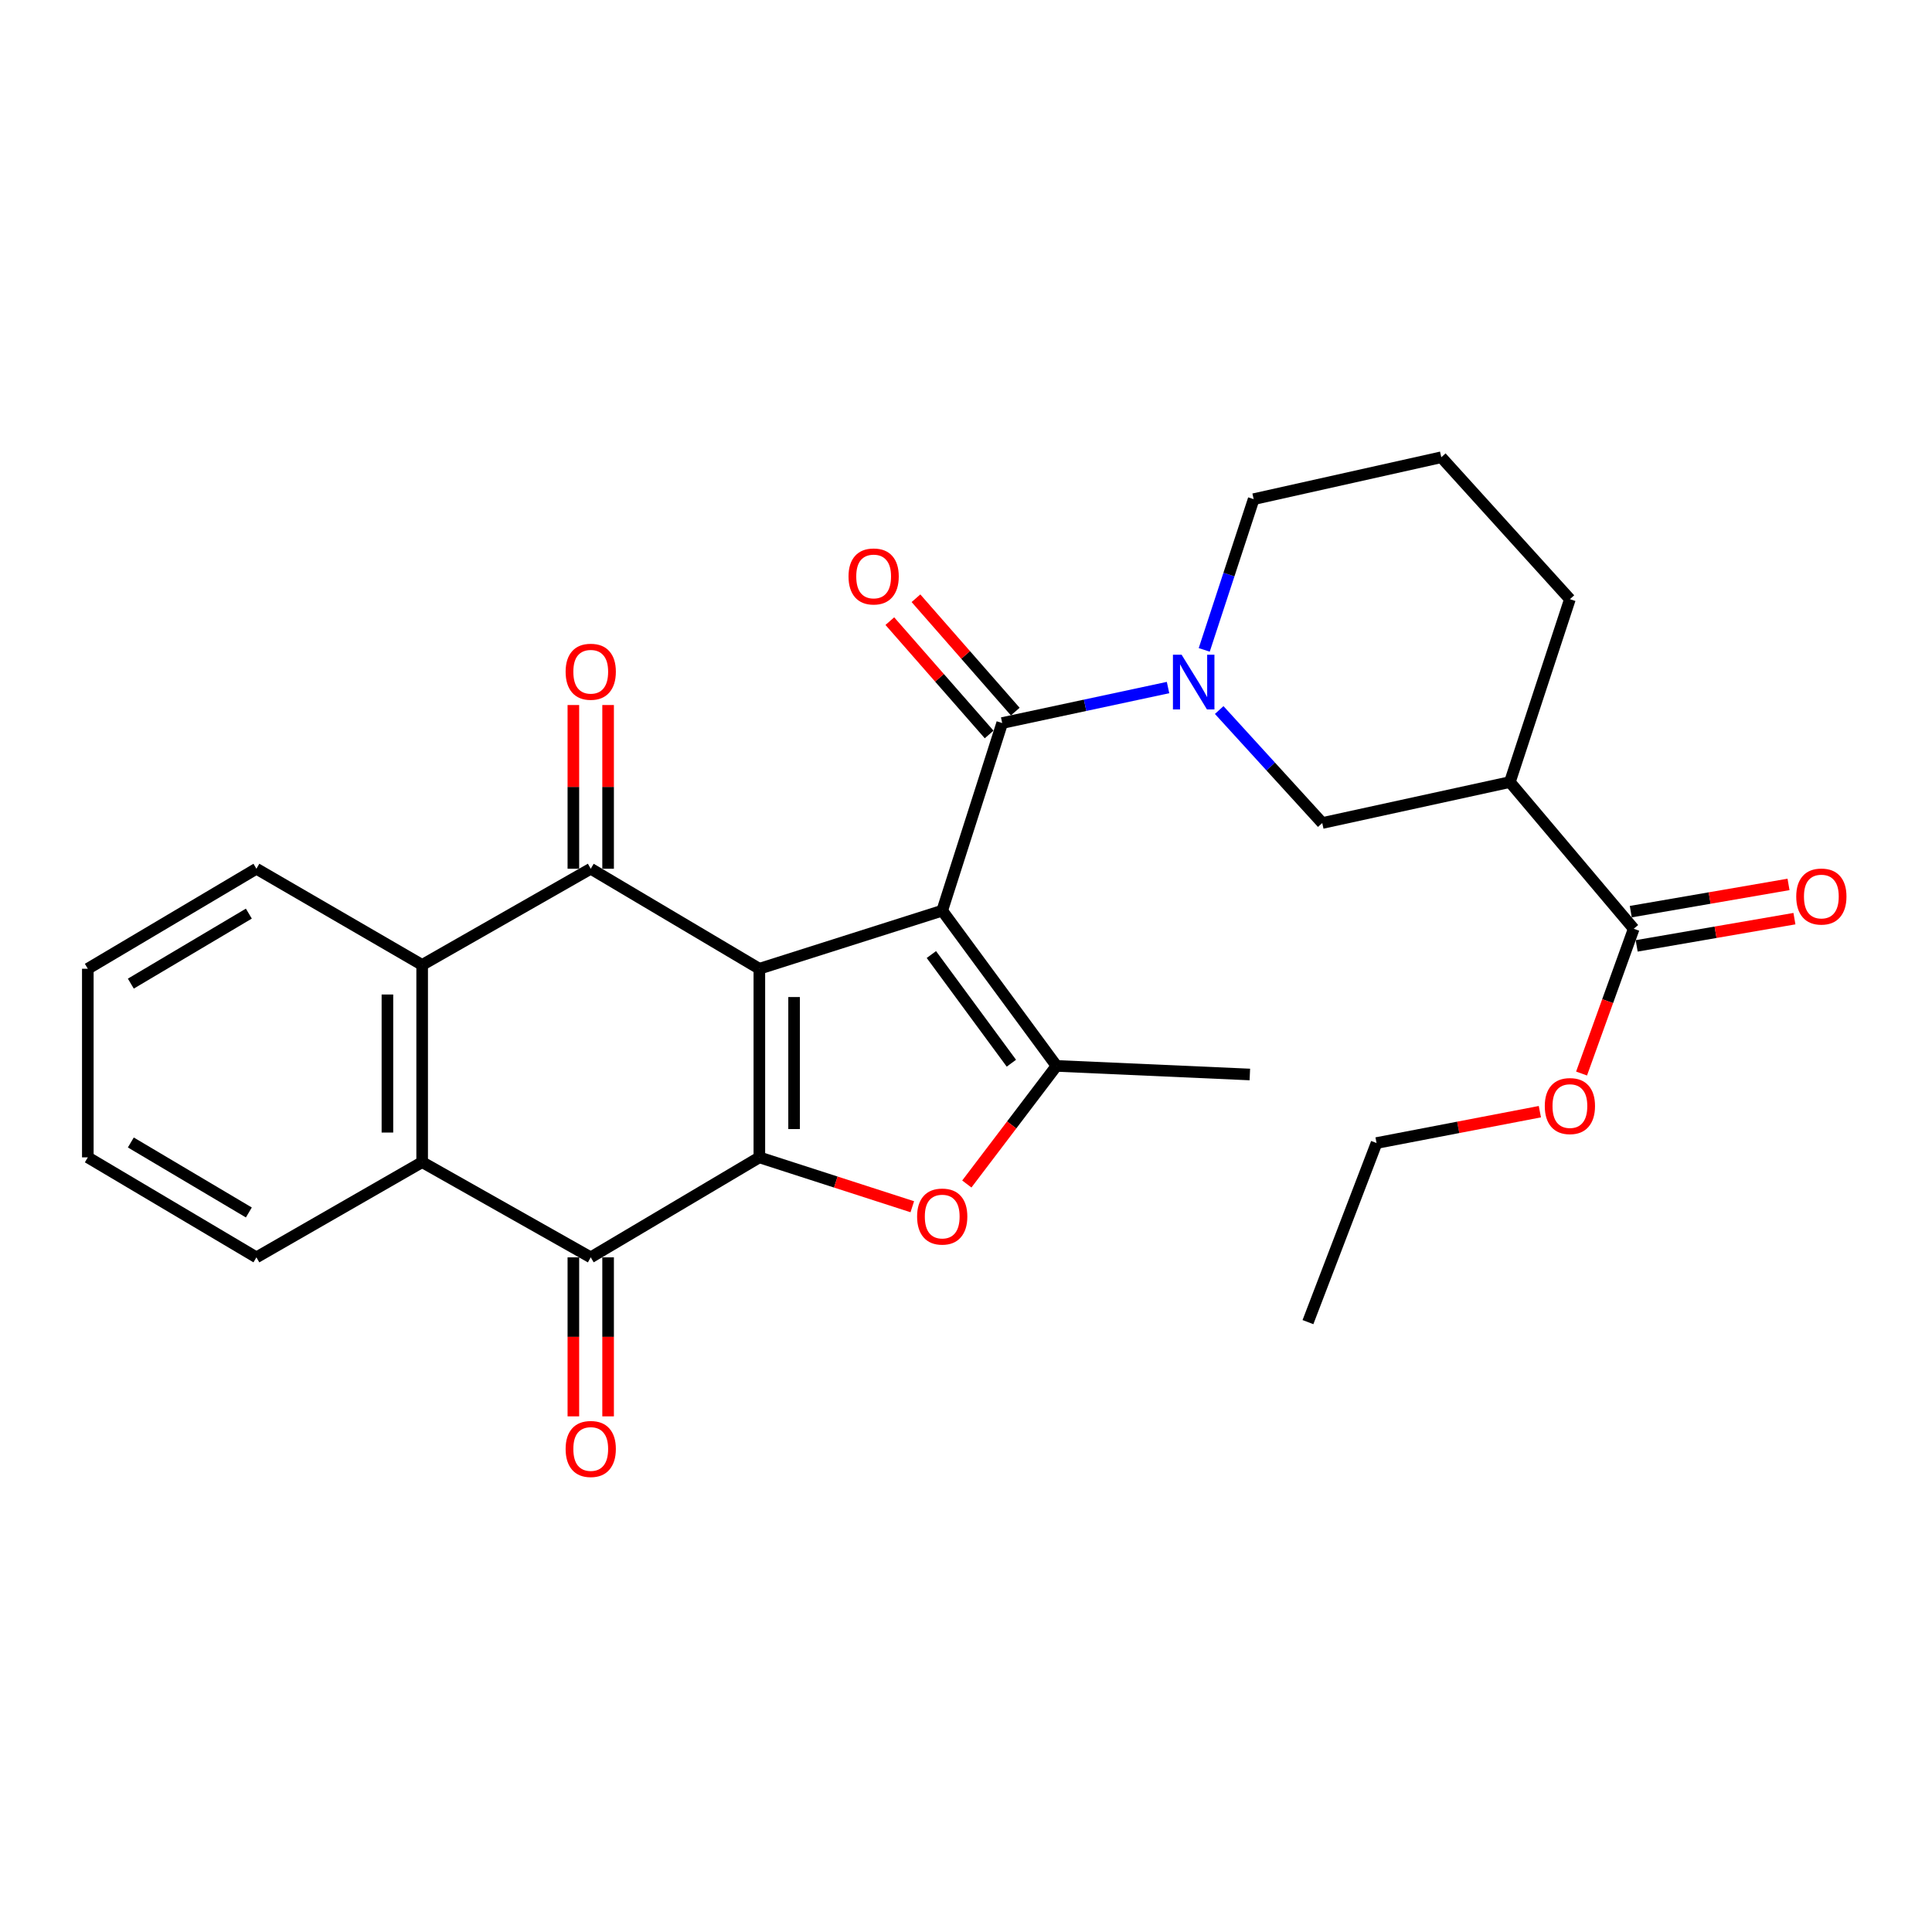 <?xml version='1.0' encoding='iso-8859-1'?>
<svg version='1.1' baseProfile='full'
              xmlns='http://www.w3.org/2000/svg'
                      xmlns:rdkit='http://www.rdkit.org/xml'
                      xmlns:xlink='http://www.w3.org/1999/xlink'
                  xml:space='preserve'
width='1000px' height='1000px' viewBox='0 0 1000 1000'>
<!-- END OF HEADER -->
<rect style='opacity:1.0;fill:#FFFFFF;stroke:none' width='1000' height='1000' x='0' y='0'> </rect>
<path class='bond-0' d='M 487.689,471.356 L 393.041,501.423' style='fill:none;fill-rule:evenodd;stroke:#000000;stroke-width:6px;stroke-linecap:butt;stroke-linejoin:miter;stroke-opacity:1' />
<path class='bond-3' d='M 487.689,471.356 L 546.845,551.709' style='fill:none;fill-rule:evenodd;stroke:#000000;stroke-width:6px;stroke-linecap:butt;stroke-linejoin:miter;stroke-opacity:1' />
<path class='bond-3' d='M 482.082,494.069 L 523.492,550.316' style='fill:none;fill-rule:evenodd;stroke:#000000;stroke-width:6px;stroke-linecap:butt;stroke-linejoin:miter;stroke-opacity:1' />
<path class='bond-4' d='M 487.689,471.356 L 518.735,374.24' style='fill:none;fill-rule:evenodd;stroke:#000000;stroke-width:6px;stroke-linecap:butt;stroke-linejoin:miter;stroke-opacity:1' />
<path class='bond-1' d='M 393.041,501.423 L 393.041,599.048' style='fill:none;fill-rule:evenodd;stroke:#000000;stroke-width:6px;stroke-linecap:butt;stroke-linejoin:miter;stroke-opacity:1' />
<path class='bond-1' d='M 411.021,516.067 L 411.021,584.405' style='fill:none;fill-rule:evenodd;stroke:#000000;stroke-width:6px;stroke-linecap:butt;stroke-linejoin:miter;stroke-opacity:1' />
<path class='bond-2' d='M 393.041,501.423 L 305.765,449.659' style='fill:none;fill-rule:evenodd;stroke:#000000;stroke-width:6px;stroke-linecap:butt;stroke-linejoin:miter;stroke-opacity:1' />
<path class='bond-6' d='M 393.041,599.048 L 305.765,650.803' style='fill:none;fill-rule:evenodd;stroke:#000000;stroke-width:6px;stroke-linecap:butt;stroke-linejoin:miter;stroke-opacity:1' />
<path class='bond-28' d='M 393.041,599.048 L 432.621,611.827' style='fill:none;fill-rule:evenodd;stroke:#000000;stroke-width:6px;stroke-linecap:butt;stroke-linejoin:miter;stroke-opacity:1' />
<path class='bond-28' d='M 432.621,611.827 L 472.202,624.606' style='fill:none;fill-rule:evenodd;stroke:#FF0000;stroke-width:6px;stroke-linecap:butt;stroke-linejoin:miter;stroke-opacity:1' />
<path class='bond-8' d='M 305.765,449.659 L 218.508,499.445' style='fill:none;fill-rule:evenodd;stroke:#000000;stroke-width:6px;stroke-linecap:butt;stroke-linejoin:miter;stroke-opacity:1' />
<path class='bond-13' d='M 314.755,449.659 L 314.755,407.289' style='fill:none;fill-rule:evenodd;stroke:#000000;stroke-width:6px;stroke-linecap:butt;stroke-linejoin:miter;stroke-opacity:1' />
<path class='bond-13' d='M 314.755,407.289 L 314.755,364.92' style='fill:none;fill-rule:evenodd;stroke:#FF0000;stroke-width:6px;stroke-linecap:butt;stroke-linejoin:miter;stroke-opacity:1' />
<path class='bond-13' d='M 296.774,449.659 L 296.774,407.289' style='fill:none;fill-rule:evenodd;stroke:#000000;stroke-width:6px;stroke-linecap:butt;stroke-linejoin:miter;stroke-opacity:1' />
<path class='bond-13' d='M 296.774,407.289 L 296.774,364.92' style='fill:none;fill-rule:evenodd;stroke:#FF0000;stroke-width:6px;stroke-linecap:butt;stroke-linejoin:miter;stroke-opacity:1' />
<path class='bond-5' d='M 546.845,551.709 L 523.633,582.275' style='fill:none;fill-rule:evenodd;stroke:#000000;stroke-width:6px;stroke-linecap:butt;stroke-linejoin:miter;stroke-opacity:1' />
<path class='bond-5' d='M 523.633,582.275 L 500.421,612.84' style='fill:none;fill-rule:evenodd;stroke:#FF0000;stroke-width:6px;stroke-linecap:butt;stroke-linejoin:miter;stroke-opacity:1' />
<path class='bond-18' d='M 546.845,551.709 L 646.917,556.154' style='fill:none;fill-rule:evenodd;stroke:#000000;stroke-width:6px;stroke-linecap:butt;stroke-linejoin:miter;stroke-opacity:1' />
<path class='bond-7' d='M 518.735,374.24 L 561.655,365.057' style='fill:none;fill-rule:evenodd;stroke:#000000;stroke-width:6px;stroke-linecap:butt;stroke-linejoin:miter;stroke-opacity:1' />
<path class='bond-7' d='M 561.655,365.057 L 604.575,355.873' style='fill:none;fill-rule:evenodd;stroke:#0000FF;stroke-width:6px;stroke-linecap:butt;stroke-linejoin:miter;stroke-opacity:1' />
<path class='bond-14' d='M 525.498,368.316 L 499.8,338.984' style='fill:none;fill-rule:evenodd;stroke:#000000;stroke-width:6px;stroke-linecap:butt;stroke-linejoin:miter;stroke-opacity:1' />
<path class='bond-14' d='M 499.8,338.984 L 474.102,309.652' style='fill:none;fill-rule:evenodd;stroke:#FF0000;stroke-width:6px;stroke-linecap:butt;stroke-linejoin:miter;stroke-opacity:1' />
<path class='bond-14' d='M 511.973,380.164 L 486.275,350.833' style='fill:none;fill-rule:evenodd;stroke:#000000;stroke-width:6px;stroke-linecap:butt;stroke-linejoin:miter;stroke-opacity:1' />
<path class='bond-14' d='M 486.275,350.833 L 460.578,321.501' style='fill:none;fill-rule:evenodd;stroke:#FF0000;stroke-width:6px;stroke-linecap:butt;stroke-linejoin:miter;stroke-opacity:1' />
<path class='bond-15' d='M 296.774,650.803 L 296.774,691.955' style='fill:none;fill-rule:evenodd;stroke:#000000;stroke-width:6px;stroke-linecap:butt;stroke-linejoin:miter;stroke-opacity:1' />
<path class='bond-15' d='M 296.774,691.955 L 296.774,733.108' style='fill:none;fill-rule:evenodd;stroke:#FF0000;stroke-width:6px;stroke-linecap:butt;stroke-linejoin:miter;stroke-opacity:1' />
<path class='bond-15' d='M 314.755,650.803 L 314.755,691.955' style='fill:none;fill-rule:evenodd;stroke:#000000;stroke-width:6px;stroke-linecap:butt;stroke-linejoin:miter;stroke-opacity:1' />
<path class='bond-15' d='M 314.755,691.955 L 314.755,733.108' style='fill:none;fill-rule:evenodd;stroke:#FF0000;stroke-width:6px;stroke-linecap:butt;stroke-linejoin:miter;stroke-opacity:1' />
<path class='bond-29' d='M 305.765,650.803 L 218.508,601.516' style='fill:none;fill-rule:evenodd;stroke:#000000;stroke-width:6px;stroke-linecap:butt;stroke-linejoin:miter;stroke-opacity:1' />
<path class='bond-11' d='M 631.058,367.515 L 657.727,396.755' style='fill:none;fill-rule:evenodd;stroke:#0000FF;stroke-width:6px;stroke-linecap:butt;stroke-linejoin:miter;stroke-opacity:1' />
<path class='bond-11' d='M 657.727,396.755 L 684.397,425.994' style='fill:none;fill-rule:evenodd;stroke:#000000;stroke-width:6px;stroke-linecap:butt;stroke-linejoin:miter;stroke-opacity:1' />
<path class='bond-17' d='M 623.309,336.382 L 636.102,297.373' style='fill:none;fill-rule:evenodd;stroke:#0000FF;stroke-width:6px;stroke-linecap:butt;stroke-linejoin:miter;stroke-opacity:1' />
<path class='bond-17' d='M 636.102,297.373 L 648.895,258.365' style='fill:none;fill-rule:evenodd;stroke:#000000;stroke-width:6px;stroke-linecap:butt;stroke-linejoin:miter;stroke-opacity:1' />
<path class='bond-9' d='M 218.508,499.445 L 218.508,601.516' style='fill:none;fill-rule:evenodd;stroke:#000000;stroke-width:6px;stroke-linecap:butt;stroke-linejoin:miter;stroke-opacity:1' />
<path class='bond-9' d='M 200.528,514.756 L 200.528,586.205' style='fill:none;fill-rule:evenodd;stroke:#000000;stroke-width:6px;stroke-linecap:butt;stroke-linejoin:miter;stroke-opacity:1' />
<path class='bond-21' d='M 218.508,499.445 L 132.721,449.659' style='fill:none;fill-rule:evenodd;stroke:#000000;stroke-width:6px;stroke-linecap:butt;stroke-linejoin:miter;stroke-opacity:1' />
<path class='bond-22' d='M 218.508,601.516 L 132.721,650.803' style='fill:none;fill-rule:evenodd;stroke:#000000;stroke-width:6px;stroke-linecap:butt;stroke-linejoin:miter;stroke-opacity:1' />
<path class='bond-10' d='M 781.513,404.797 L 684.397,425.994' style='fill:none;fill-rule:evenodd;stroke:#000000;stroke-width:6px;stroke-linecap:butt;stroke-linejoin:miter;stroke-opacity:1' />
<path class='bond-12' d='M 781.513,404.797 L 845.614,480.726' style='fill:none;fill-rule:evenodd;stroke:#000000;stroke-width:6px;stroke-linecap:butt;stroke-linejoin:miter;stroke-opacity:1' />
<path class='bond-30' d='M 781.513,404.797 L 812.579,310.139' style='fill:none;fill-rule:evenodd;stroke:#000000;stroke-width:6px;stroke-linecap:butt;stroke-linejoin:miter;stroke-opacity:1' />
<path class='bond-16' d='M 847.143,489.585 L 887.969,482.538' style='fill:none;fill-rule:evenodd;stroke:#000000;stroke-width:6px;stroke-linecap:butt;stroke-linejoin:miter;stroke-opacity:1' />
<path class='bond-16' d='M 887.969,482.538 L 928.795,475.492' style='fill:none;fill-rule:evenodd;stroke:#FF0000;stroke-width:6px;stroke-linecap:butt;stroke-linejoin:miter;stroke-opacity:1' />
<path class='bond-16' d='M 844.085,471.866 L 884.91,464.82' style='fill:none;fill-rule:evenodd;stroke:#000000;stroke-width:6px;stroke-linecap:butt;stroke-linejoin:miter;stroke-opacity:1' />
<path class='bond-16' d='M 884.91,464.82 L 925.736,457.773' style='fill:none;fill-rule:evenodd;stroke:#FF0000;stroke-width:6px;stroke-linecap:butt;stroke-linejoin:miter;stroke-opacity:1' />
<path class='bond-19' d='M 845.614,480.726 L 832.115,518.193' style='fill:none;fill-rule:evenodd;stroke:#000000;stroke-width:6px;stroke-linecap:butt;stroke-linejoin:miter;stroke-opacity:1' />
<path class='bond-19' d='M 832.115,518.193 L 818.616,555.66' style='fill:none;fill-rule:evenodd;stroke:#FF0000;stroke-width:6px;stroke-linecap:butt;stroke-linejoin:miter;stroke-opacity:1' />
<path class='bond-23' d='M 648.895,258.365 L 746.011,236.678' style='fill:none;fill-rule:evenodd;stroke:#000000;stroke-width:6px;stroke-linecap:butt;stroke-linejoin:miter;stroke-opacity:1' />
<path class='bond-24' d='M 797.031,575.403 L 754.764,583.519' style='fill:none;fill-rule:evenodd;stroke:#FF0000;stroke-width:6px;stroke-linecap:butt;stroke-linejoin:miter;stroke-opacity:1' />
<path class='bond-24' d='M 754.764,583.519 L 712.497,591.636' style='fill:none;fill-rule:evenodd;stroke:#000000;stroke-width:6px;stroke-linecap:butt;stroke-linejoin:miter;stroke-opacity:1' />
<path class='bond-20' d='M 812.579,310.139 L 746.011,236.678' style='fill:none;fill-rule:evenodd;stroke:#000000;stroke-width:6px;stroke-linecap:butt;stroke-linejoin:miter;stroke-opacity:1' />
<path class='bond-25' d='M 132.721,449.659 L 45.455,501.423' style='fill:none;fill-rule:evenodd;stroke:#000000;stroke-width:6px;stroke-linecap:butt;stroke-linejoin:miter;stroke-opacity:1' />
<path class='bond-25' d='M 128.804,472.888 L 67.718,509.123' style='fill:none;fill-rule:evenodd;stroke:#000000;stroke-width:6px;stroke-linecap:butt;stroke-linejoin:miter;stroke-opacity:1' />
<path class='bond-31' d='M 132.721,650.803 L 45.455,599.048' style='fill:none;fill-rule:evenodd;stroke:#000000;stroke-width:6px;stroke-linecap:butt;stroke-linejoin:miter;stroke-opacity:1' />
<path class='bond-31' d='M 128.803,627.574 L 67.716,591.346' style='fill:none;fill-rule:evenodd;stroke:#000000;stroke-width:6px;stroke-linecap:butt;stroke-linejoin:miter;stroke-opacity:1' />
<path class='bond-27' d='M 712.497,591.636 L 676.995,684.327' style='fill:none;fill-rule:evenodd;stroke:#000000;stroke-width:6px;stroke-linecap:butt;stroke-linejoin:miter;stroke-opacity:1' />
<path class='bond-26' d='M 45.455,501.423 L 45.455,599.048' style='fill:none;fill-rule:evenodd;stroke:#000000;stroke-width:6px;stroke-linecap:butt;stroke-linejoin:miter;stroke-opacity:1' />
<path  class='atom-6' d='M 474.689 629.685
Q 474.689 622.885, 478.049 619.085
Q 481.409 615.285, 487.689 615.285
Q 493.969 615.285, 497.329 619.085
Q 500.689 622.885, 500.689 629.685
Q 500.689 636.565, 497.289 640.485
Q 493.889 644.365, 487.689 644.365
Q 481.449 644.365, 478.049 640.485
Q 474.689 636.605, 474.689 629.685
M 487.689 641.165
Q 492.009 641.165, 494.329 638.285
Q 496.689 635.365, 496.689 629.685
Q 496.689 624.125, 494.329 621.325
Q 492.009 618.485, 487.689 618.485
Q 483.369 618.485, 481.009 621.285
Q 478.689 624.085, 478.689 629.685
Q 478.689 635.405, 481.009 638.285
Q 483.369 641.165, 487.689 641.165
' fill='#FF0000'/>
<path  class='atom-8' d='M 611.589 338.873
L 620.869 353.873
Q 621.789 355.353, 623.269 358.033
Q 624.749 360.713, 624.829 360.873
L 624.829 338.873
L 628.589 338.873
L 628.589 367.193
L 624.709 367.193
L 614.749 350.793
Q 613.589 348.873, 612.349 346.673
Q 611.149 344.473, 610.789 343.793
L 610.789 367.193
L 607.109 367.193
L 607.109 338.873
L 611.589 338.873
' fill='#0000FF'/>
<path  class='atom-14' d='M 292.765 347.689
Q 292.765 340.889, 296.125 337.089
Q 299.485 333.289, 305.765 333.289
Q 312.045 333.289, 315.405 337.089
Q 318.765 340.889, 318.765 347.689
Q 318.765 354.569, 315.365 358.489
Q 311.965 362.369, 305.765 362.369
Q 299.525 362.369, 296.125 358.489
Q 292.765 354.609, 292.765 347.689
M 305.765 359.169
Q 310.085 359.169, 312.405 356.289
Q 314.765 353.369, 314.765 347.689
Q 314.765 342.129, 312.405 339.329
Q 310.085 336.489, 305.765 336.489
Q 301.445 336.489, 299.085 339.289
Q 296.765 342.089, 296.765 347.689
Q 296.765 353.409, 299.085 356.289
Q 301.445 359.169, 305.765 359.169
' fill='#FF0000'/>
<path  class='atom-15' d='M 439.197 298.372
Q 439.197 291.572, 442.557 287.772
Q 445.917 283.972, 452.197 283.972
Q 458.477 283.972, 461.837 287.772
Q 465.197 291.572, 465.197 298.372
Q 465.197 305.252, 461.797 309.172
Q 458.397 313.052, 452.197 313.052
Q 445.957 313.052, 442.557 309.172
Q 439.197 305.292, 439.197 298.372
M 452.197 309.852
Q 456.517 309.852, 458.837 306.972
Q 461.197 304.052, 461.197 298.372
Q 461.197 292.812, 458.837 290.012
Q 456.517 287.172, 452.197 287.172
Q 447.877 287.172, 445.517 289.972
Q 443.197 292.772, 443.197 298.372
Q 443.197 304.092, 445.517 306.972
Q 447.877 309.852, 452.197 309.852
' fill='#FF0000'/>
<path  class='atom-16' d='M 292.765 749.986
Q 292.765 743.186, 296.125 739.386
Q 299.485 735.586, 305.765 735.586
Q 312.045 735.586, 315.405 739.386
Q 318.765 743.186, 318.765 749.986
Q 318.765 756.866, 315.365 760.786
Q 311.965 764.666, 305.765 764.666
Q 299.525 764.666, 296.125 760.786
Q 292.765 756.906, 292.765 749.986
M 305.765 761.466
Q 310.085 761.466, 312.405 758.586
Q 314.765 755.666, 314.765 749.986
Q 314.765 744.426, 312.405 741.626
Q 310.085 738.786, 305.765 738.786
Q 301.445 738.786, 299.085 741.586
Q 296.765 744.386, 296.765 749.986
Q 296.765 755.706, 299.085 758.586
Q 301.445 761.466, 305.765 761.466
' fill='#FF0000'/>
<path  class='atom-17' d='M 929.729 464.044
Q 929.729 457.244, 933.089 453.444
Q 936.449 449.644, 942.729 449.644
Q 949.009 449.644, 952.369 453.444
Q 955.729 457.244, 955.729 464.044
Q 955.729 470.924, 952.329 474.844
Q 948.929 478.724, 942.729 478.724
Q 936.489 478.724, 933.089 474.844
Q 929.729 470.964, 929.729 464.044
M 942.729 475.524
Q 947.049 475.524, 949.369 472.644
Q 951.729 469.724, 951.729 464.044
Q 951.729 458.484, 949.369 455.684
Q 947.049 452.844, 942.729 452.844
Q 938.409 452.844, 936.049 455.644
Q 933.729 458.444, 933.729 464.044
Q 933.729 469.764, 936.049 472.644
Q 938.409 475.524, 942.729 475.524
' fill='#FF0000'/>
<path  class='atom-20' d='M 799.579 572.497
Q 799.579 565.697, 802.939 561.897
Q 806.299 558.097, 812.579 558.097
Q 818.859 558.097, 822.219 561.897
Q 825.579 565.697, 825.579 572.497
Q 825.579 579.377, 822.179 583.297
Q 818.779 587.177, 812.579 587.177
Q 806.339 587.177, 802.939 583.297
Q 799.579 579.417, 799.579 572.497
M 812.579 583.977
Q 816.899 583.977, 819.219 581.097
Q 821.579 578.177, 821.579 572.497
Q 821.579 566.937, 819.219 564.137
Q 816.899 561.297, 812.579 561.297
Q 808.259 561.297, 805.899 564.097
Q 803.579 566.897, 803.579 572.497
Q 803.579 578.217, 805.899 581.097
Q 808.259 583.977, 812.579 583.977
' fill='#FF0000'/>
</svg>
